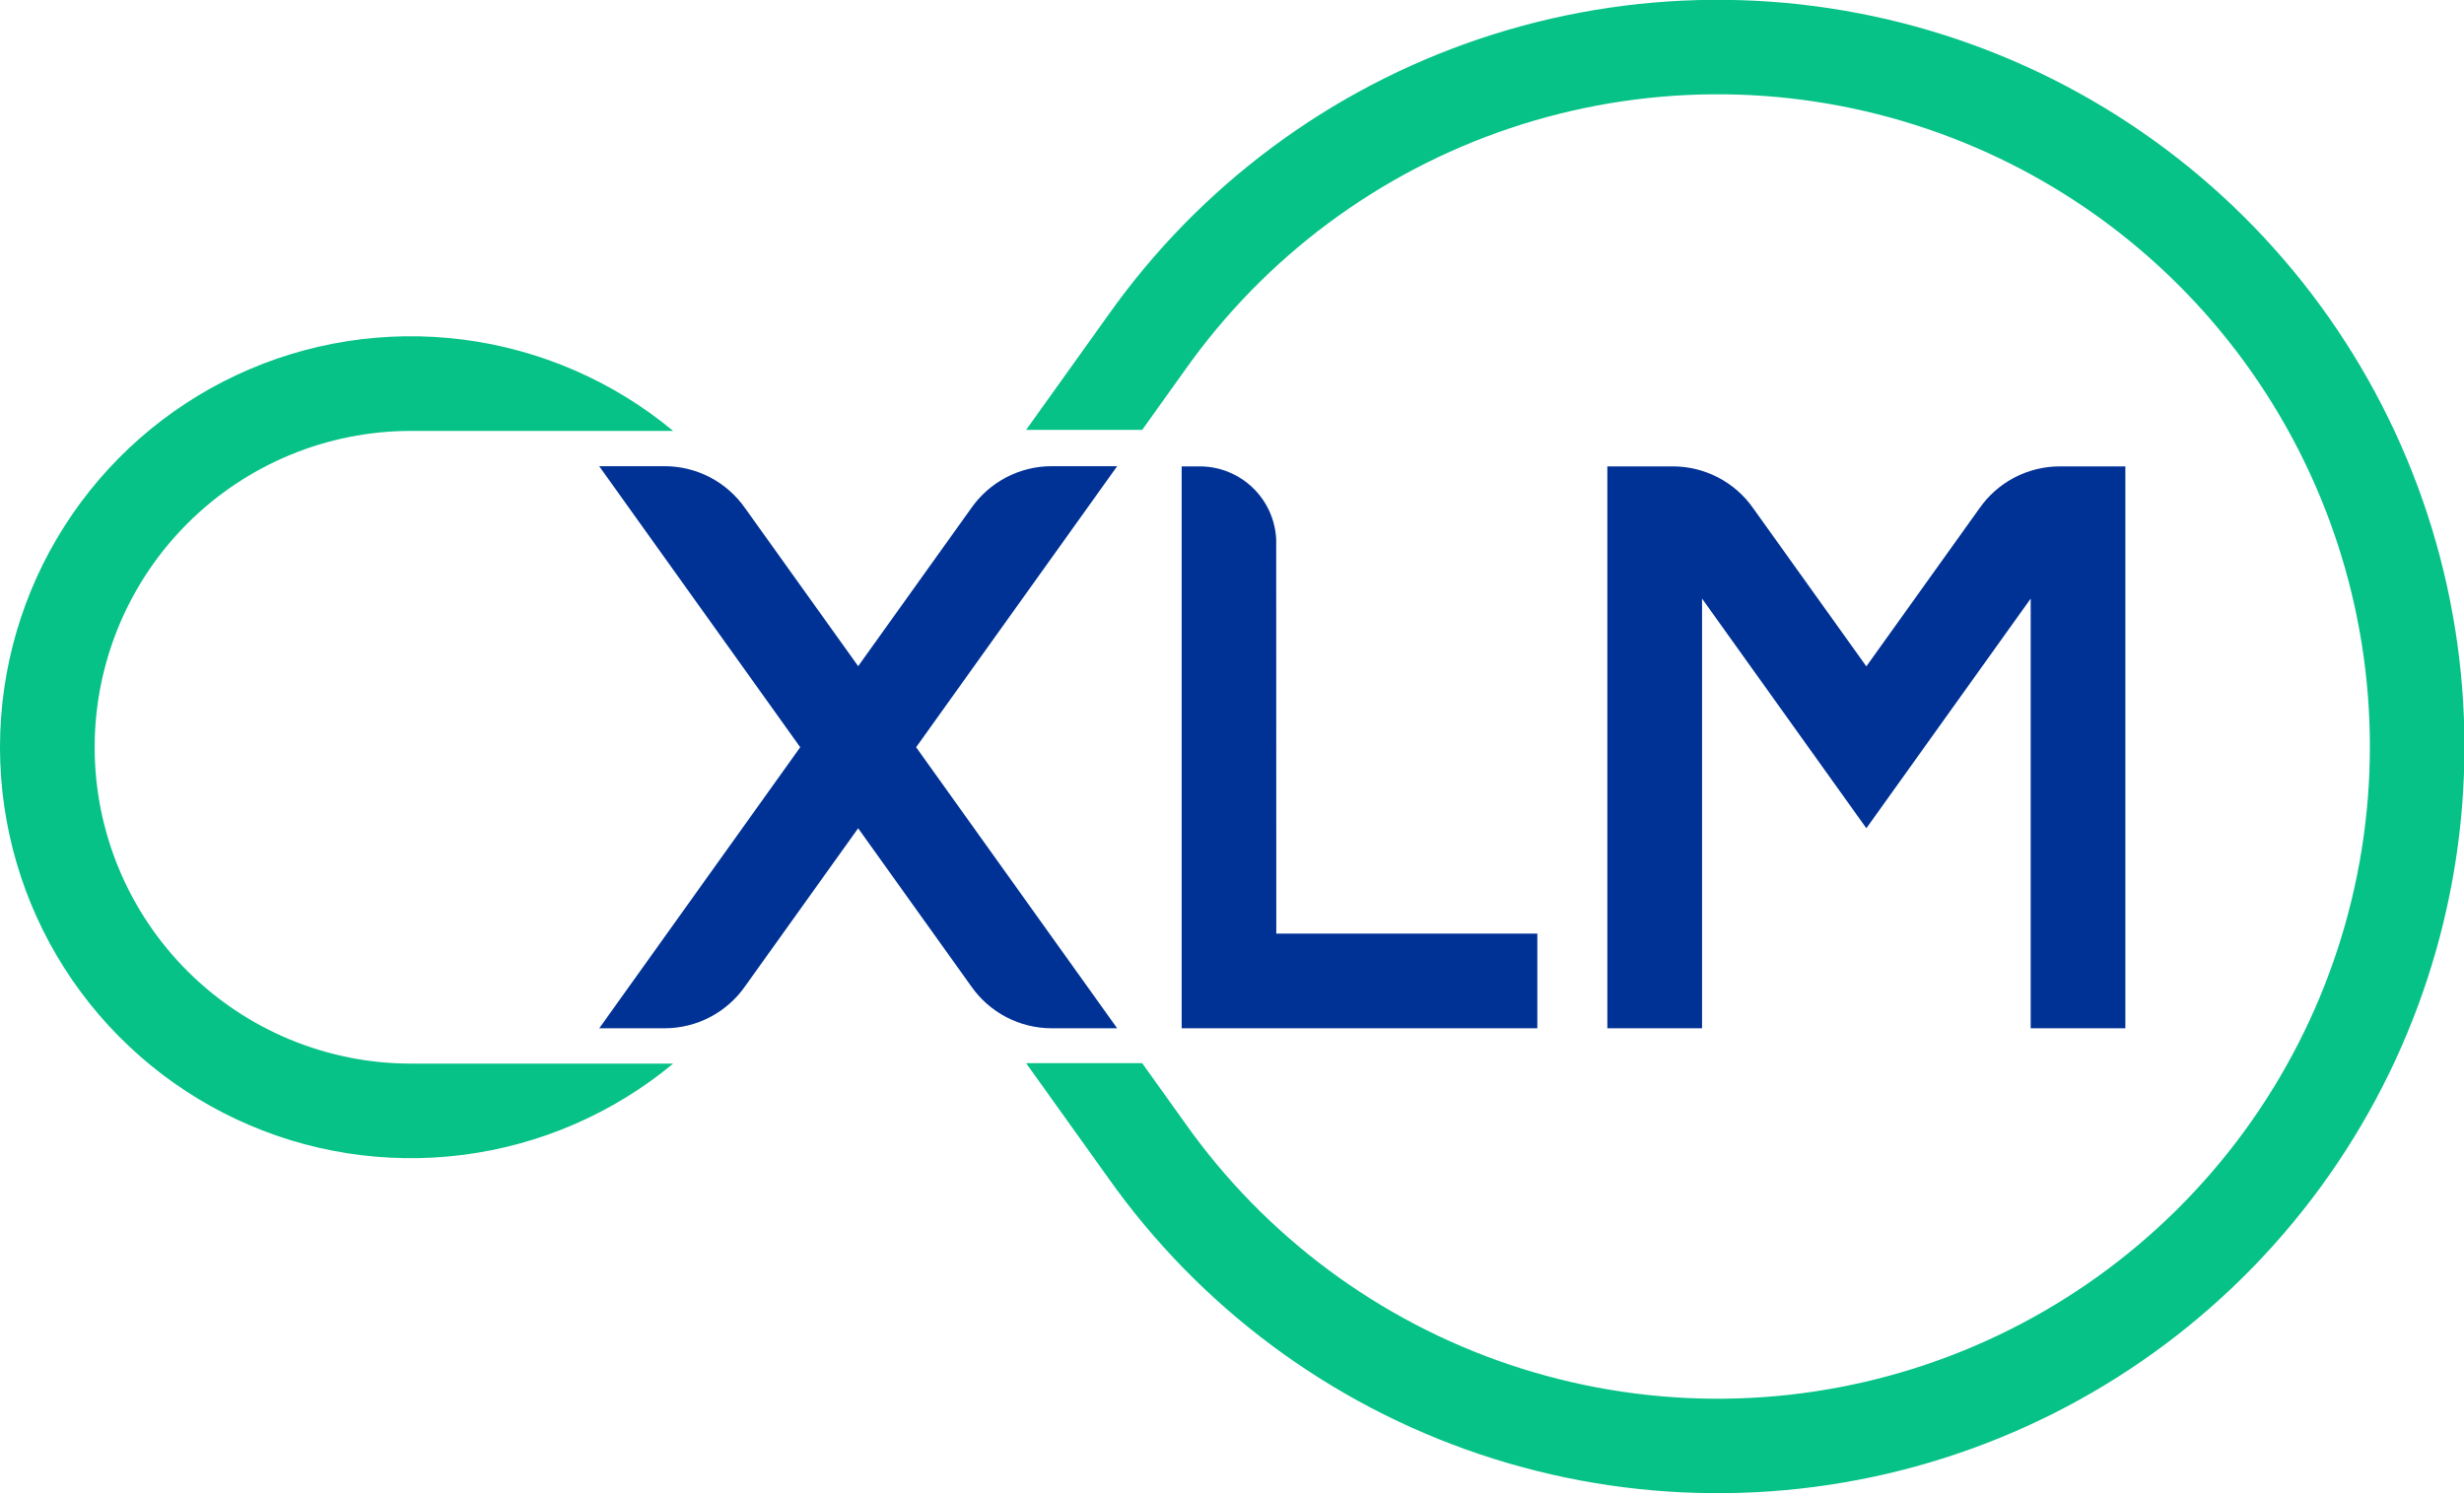 <svg width="112" height="68" viewBox="0 0 112 68" fill="none" xmlns="http://www.w3.org/2000/svg">
<g clip-path="url(#clip0_233_402)">
<path d="M0 33.923C0.007 30.38 1.022 26.912 2.926 23.924C4.83 20.937 7.544 18.552 10.752 17.049C13.961 15.546 17.53 14.987 21.044 15.437C24.558 15.887 27.872 17.327 30.599 19.589H18.682C14.875 19.589 11.223 21.099 8.528 23.788C5.832 26.476 4.313 30.124 4.303 33.931V34.01C4.313 37.816 5.833 41.464 8.528 44.152C11.224 46.84 14.875 48.35 18.682 48.35H30.599C27.872 50.611 24.558 52.05 21.045 52.499C17.531 52.948 13.962 52.389 10.755 50.886C7.547 49.383 4.833 47 2.928 44.013C1.024 41.026 0.009 37.559 0 34.017L0 33.923ZM51.917 48.33L53.867 51.055C57.5 56.193 62.675 60.042 68.642 62.044C74.609 64.046 81.058 64.098 87.055 62.191C93.053 60.285 98.289 56.519 102.004 51.439C105.72 46.359 107.722 40.229 107.722 33.936C107.722 27.642 105.72 21.512 102.004 16.432C98.289 11.352 93.053 7.586 87.055 5.68C81.058 3.773 74.609 3.825 68.642 5.827C62.675 7.829 57.5 11.678 53.867 16.816L51.917 19.542H46.641L50.37 14.329C54.532 8.448 60.456 4.044 67.287 1.753C74.117 -0.537 81.5 -0.595 88.365 1.589C95.231 3.772 101.224 8.083 105.476 13.899C109.729 19.714 112.021 26.731 112.021 33.936C112.021 41.14 109.729 48.157 105.476 53.973C101.224 59.788 95.231 64.099 88.365 66.282C81.5 68.466 74.117 68.408 67.287 66.118C60.456 63.827 54.532 59.423 50.37 53.542L46.641 48.33H51.917Z" fill="#06C286"/>
<path d="M77.366 46.744H73.061V21.201H76.031C76.752 21.2 77.461 21.374 78.1 21.707C78.739 22.04 79.287 22.523 79.698 23.115L84.834 30.292L89.97 23.115C90.381 22.523 90.929 22.04 91.568 21.707C92.207 21.373 92.917 21.2 93.637 21.201H96.607V46.744H92.304V27.212L84.835 37.651L77.366 27.212V46.744ZM69.879 46.744V42.441H58.014L58.009 24.523C57.968 23.637 57.591 22.8 56.954 22.183C56.318 21.566 55.47 21.215 54.584 21.201H53.712V46.744H69.879ZM39.007 37.652L33.871 44.83C33.46 45.421 32.911 45.904 32.273 46.237C31.635 46.571 30.925 46.744 30.205 46.744H27.239L36.374 33.968L27.235 21.192H30.205C30.925 21.192 31.635 21.365 32.274 21.698C32.912 22.032 33.46 22.515 33.872 23.106L39.008 30.283L44.143 23.106C44.555 22.515 45.103 22.032 45.742 21.698C46.38 21.365 47.09 21.191 47.811 21.192H50.781L41.642 33.968L50.78 46.744H47.81C47.09 46.745 46.38 46.571 45.741 46.238C45.102 45.904 44.554 45.421 44.142 44.83L39.007 37.652Z" fill="#003296"/>
</g>
<defs>
<clipPath id="clip0_233_402">
<rect width="112" height="67.872" fill="white"/>
</clipPath>
</defs>
</svg>
